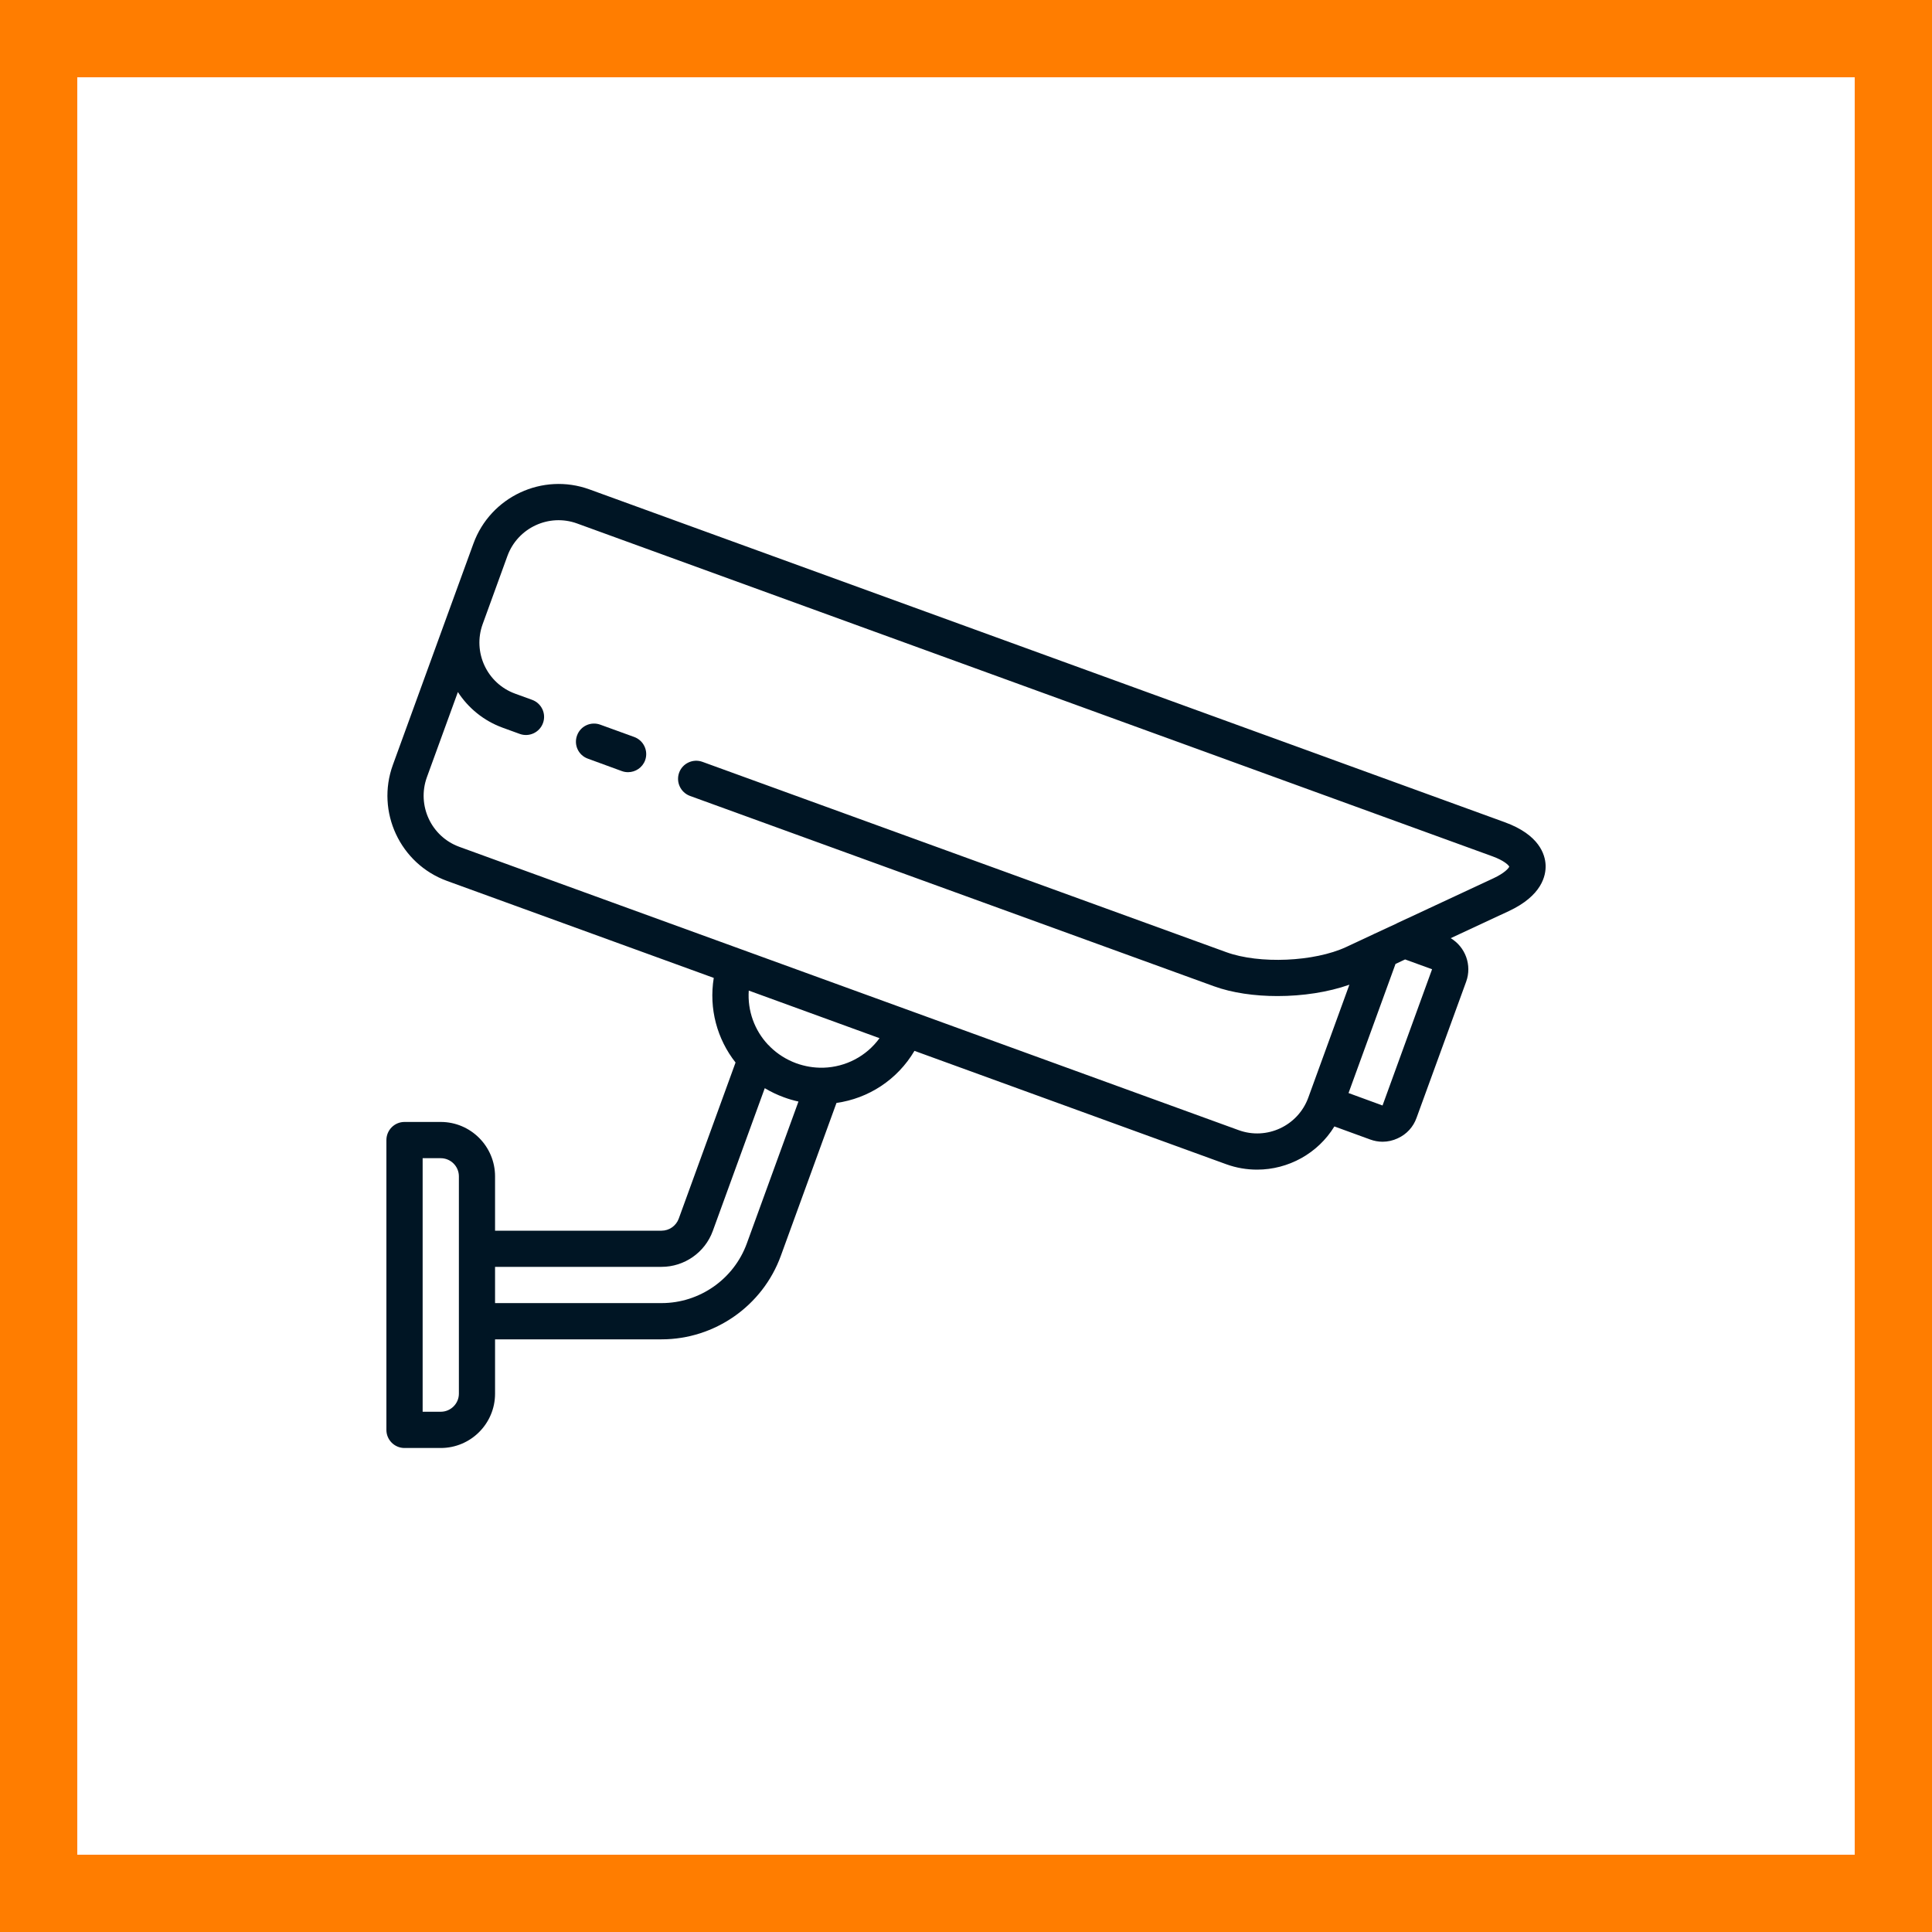 <?xml version="1.0" encoding="UTF-8"?> <svg xmlns="http://www.w3.org/2000/svg" width="25" height="25" viewBox="0 0 25 25" fill="none"><path d="M0.5 0.5H24.5V24.5H0.5V0.5Z" stroke="#FF7D00"></path><path d="M20 11.193C19.994 11.056 19.917 10.802 19.473 10.64L7.628 6.333C7.021 6.112 6.347 6.427 6.126 7.034L5.805 7.915C5.805 7.915 5.805 7.915 5.805 7.915L5.084 9.897C4.863 10.504 5.177 11.178 5.784 11.399L9.236 12.654C9.171 13.053 9.28 13.447 9.518 13.749L8.783 15.769C8.749 15.862 8.66 15.925 8.561 15.925H6.406V15.222C6.406 14.834 6.091 14.518 5.703 14.518H5.234C5.105 14.518 5 14.623 5 14.753V18.503C5 18.632 5.105 18.737 5.234 18.737H5.703C6.091 18.737 6.406 18.422 6.406 18.034V17.331H8.561C9.249 17.331 9.869 16.897 10.104 16.25L10.824 14.272C11.236 14.214 11.611 13.974 11.833 13.598L15.867 15.065C15.999 15.113 16.134 15.135 16.267 15.135C16.67 15.135 17.053 14.926 17.267 14.576L17.73 14.745C17.782 14.764 17.836 14.774 17.89 14.774C17.958 14.774 18.025 14.759 18.088 14.729C18.202 14.677 18.288 14.583 18.33 14.465L18.972 12.703C19.05 12.488 18.961 12.253 18.772 12.14L19.523 11.79C19.952 11.59 20.006 11.33 20 11.193ZM5.938 18.034C5.938 18.163 5.832 18.268 5.703 18.268H5.469V14.987H5.703C5.832 14.987 5.938 15.092 5.938 15.222V18.034ZM9.664 16.09C9.496 16.552 9.053 16.862 8.561 16.862H6.406V16.393H8.561C8.856 16.393 9.122 16.207 9.223 15.93L9.896 14.081C9.973 14.127 10.056 14.167 10.144 14.199C10.206 14.222 10.269 14.24 10.332 14.254L9.664 16.09ZM10.657 13.816C10.652 13.816 10.646 13.816 10.641 13.816C10.53 13.818 10.416 13.799 10.304 13.759C10.174 13.711 10.06 13.638 9.967 13.547C9.959 13.537 9.949 13.527 9.939 13.519C9.764 13.333 9.671 13.08 9.689 12.818L11.381 13.434C11.21 13.669 10.942 13.807 10.657 13.816ZM18.531 12.542L17.89 14.305L17.45 14.144L18.058 12.473L18.182 12.415L18.531 12.542ZM19.325 11.365L18.072 11.949C18.072 11.949 18.072 11.95 18.072 11.95L17.772 12.089C17.772 12.089 17.771 12.09 17.771 12.09L17.42 12.254C17.007 12.446 16.296 12.477 15.868 12.321L9.089 9.858C8.967 9.814 8.832 9.877 8.788 9.998C8.744 10.12 8.807 10.254 8.928 10.299L15.708 12.762C15.944 12.848 16.235 12.889 16.531 12.889C16.856 12.889 17.187 12.839 17.461 12.742L16.929 14.204C16.796 14.568 16.392 14.757 16.028 14.624L5.944 10.958C5.58 10.826 5.392 10.422 5.524 10.057L5.925 8.955C6.059 9.161 6.258 9.327 6.506 9.417L6.726 9.497C6.847 9.541 6.982 9.478 7.026 9.357C7.071 9.235 7.008 9.101 6.886 9.056L6.666 8.976C6.302 8.844 6.113 8.44 6.246 8.075L6.326 7.855L6.326 7.855L6.566 7.194C6.699 6.83 7.103 6.641 7.468 6.774L19.313 11.081C19.463 11.136 19.519 11.193 19.53 11.214C19.521 11.236 19.47 11.297 19.325 11.365Z" fill="#001524"></path><path d="M8.208 9.537L7.767 9.377C7.645 9.333 7.511 9.395 7.467 9.517C7.422 9.639 7.485 9.773 7.607 9.817L8.047 9.978C8.074 9.988 8.101 9.992 8.127 9.992C8.223 9.992 8.313 9.933 8.348 9.838C8.392 9.716 8.329 9.582 8.208 9.537Z" fill="#001524"></path></svg> 